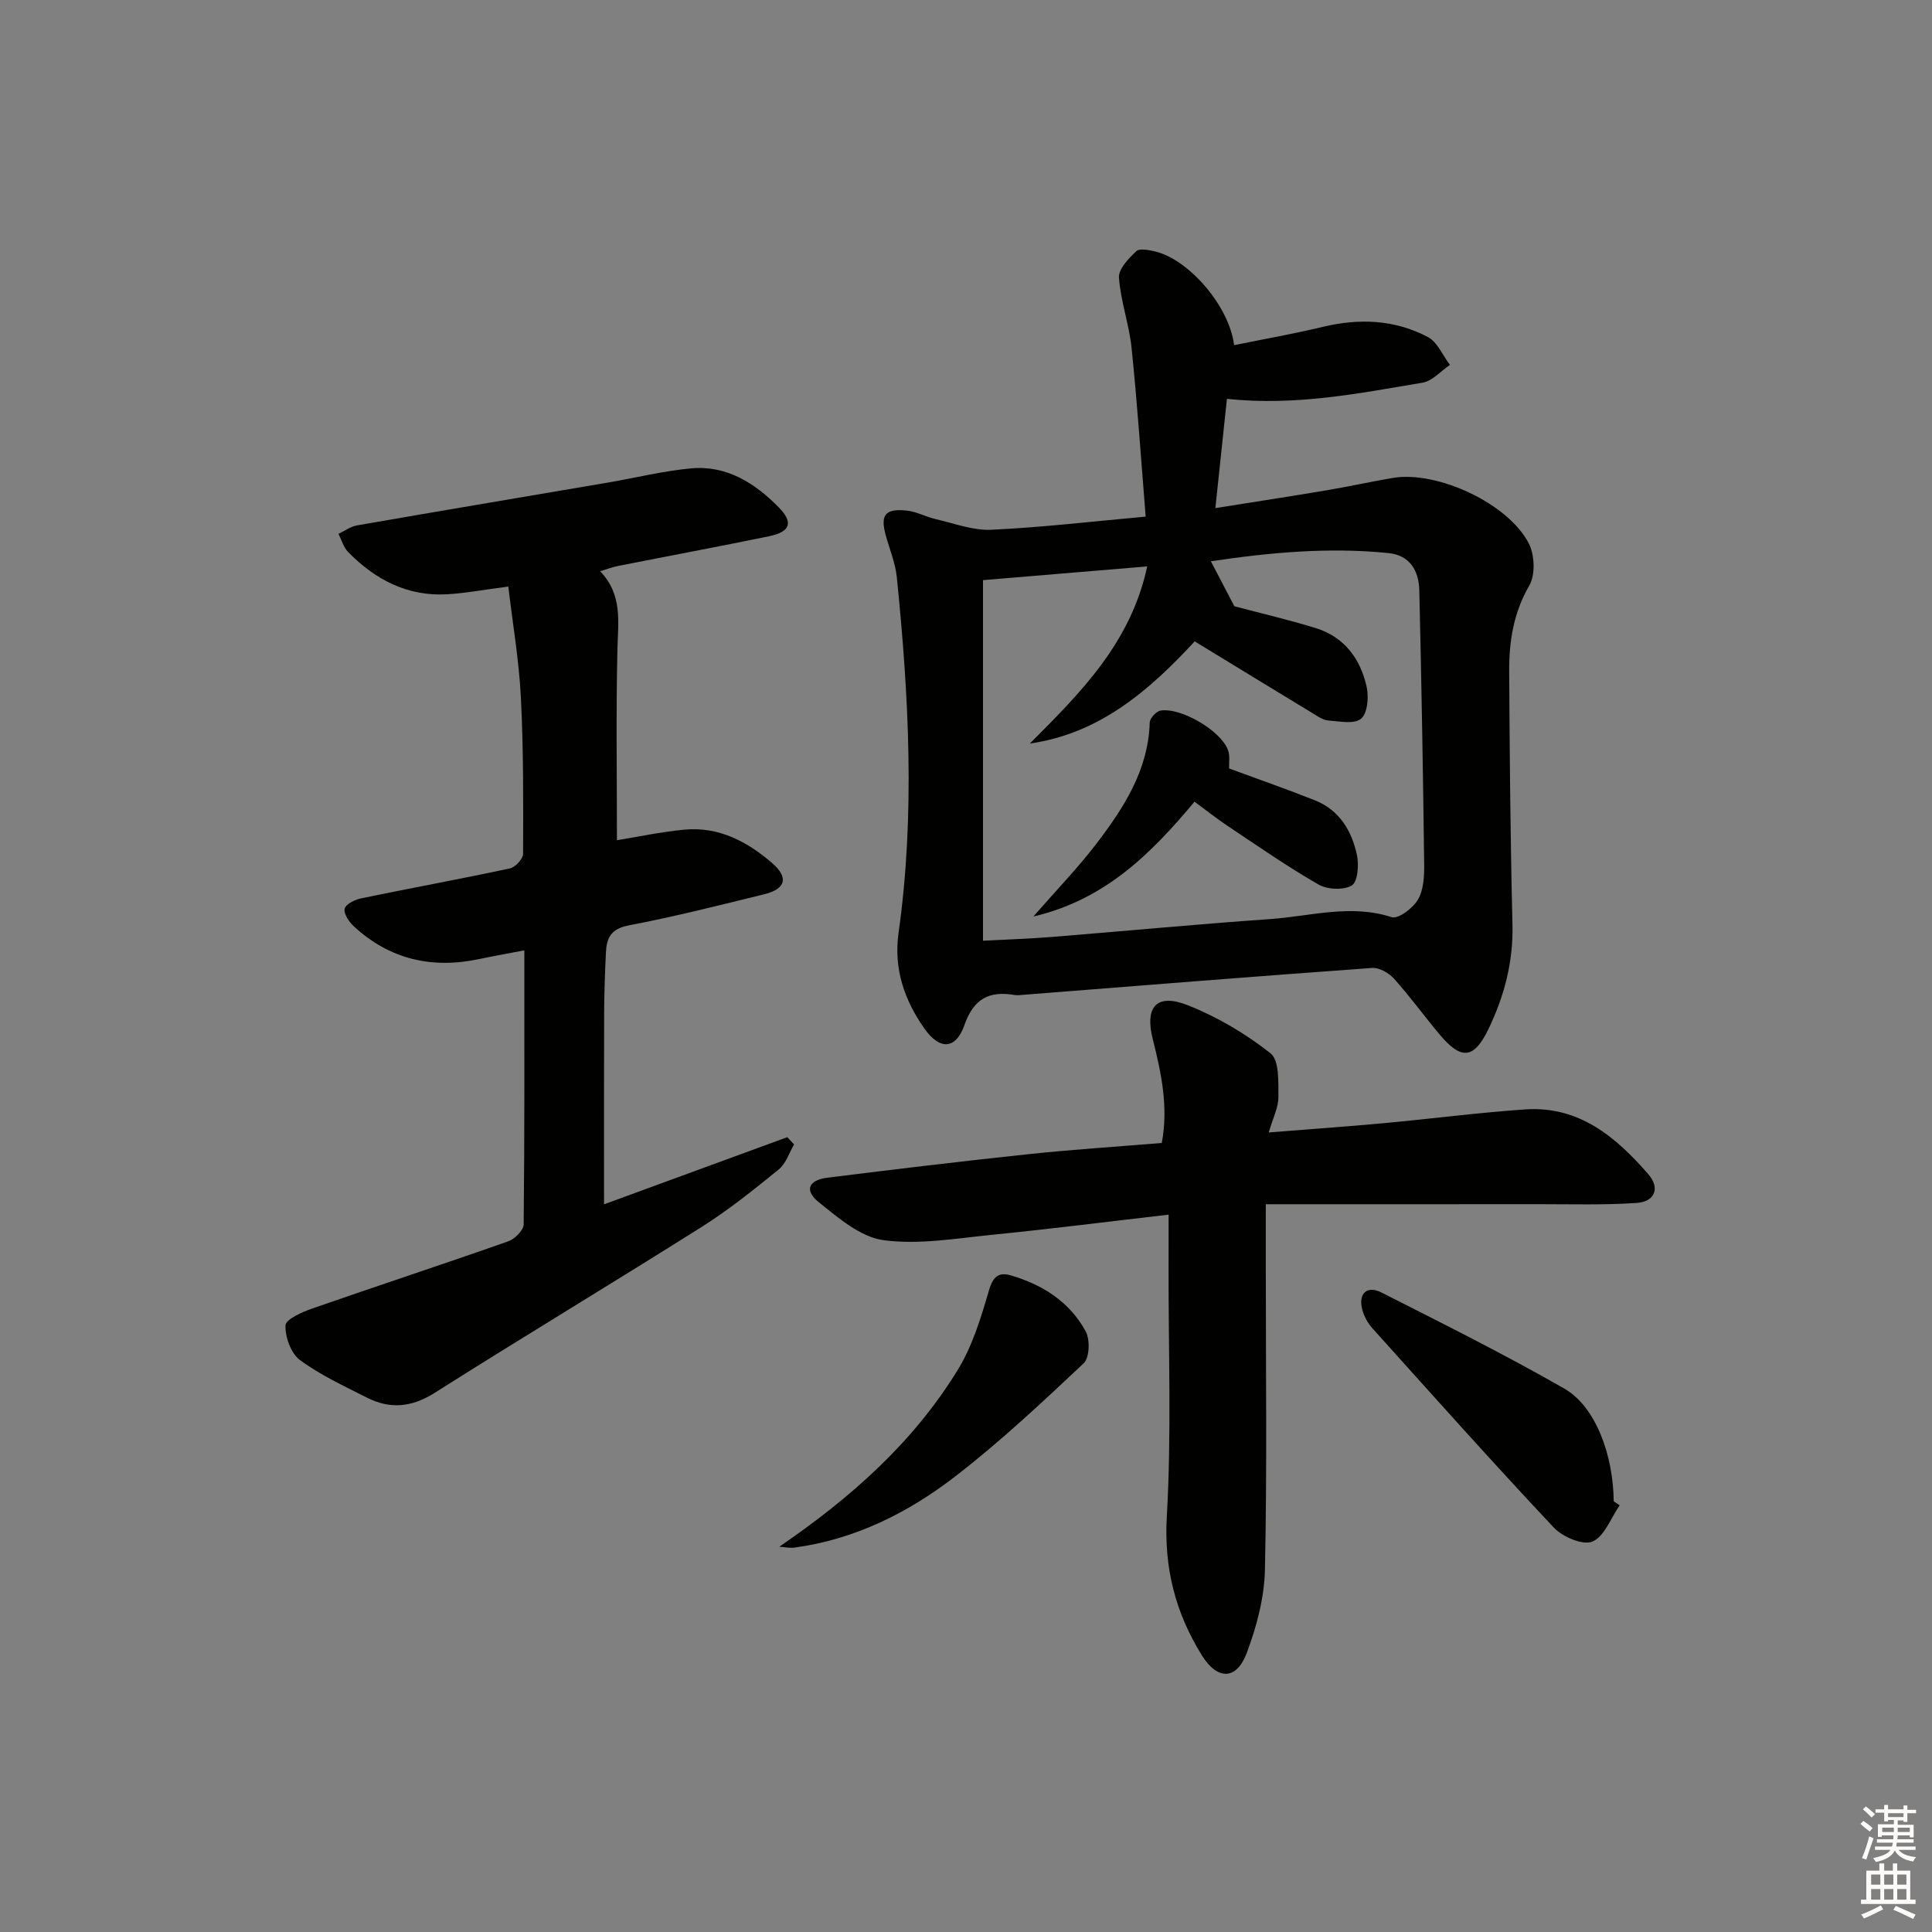 <svg enable-background="new 0 0 400 400" viewBox="0 0 400 400" xmlns="http://www.w3.org/2000/svg"><rect x="0" y="0" width="400" height="400" fill="#808080" stroke="none"/><g fill="#010100"><path d="m237.2 106.96c-.98-12.11-1.74-23.54-2.92-34.93-.5-4.89-2.27-9.67-2.61-14.56-.12-1.77 2-3.95 3.57-5.45.68-.65 2.6-.27 3.87.03 6.91 1.6 15.38 11.21 16.4 19.41 6.15-1.25 12.29-2.33 18.33-3.78 7.56-1.82 14.93-1.52 21.79 2.1 1.98 1.05 3.07 3.8 4.56 5.77-1.88 1.27-3.63 3.34-5.66 3.68-13.07 2.18-26.14 4.86-40.51 3.35-.75 7.05-1.52 14.34-2.39 22.62 8.19-1.31 15.62-2.44 23.03-3.69 4.58-.77 9.12-1.78 13.71-2.56 9.14-1.55 23.94 5.27 28.17 13.6 1.2 2.37 1.36 6.48.08 8.68-3.26 5.62-4.19 11.53-4.16 17.7.1 17.48.25 34.96.68 52.44.19 7.72-1.66 14.78-4.94 21.62-2.98 6.21-5.6 6.59-10.09 1.25-3.21-3.82-6.14-7.88-9.47-11.59-1.07-1.19-3.06-2.35-4.54-2.25-24.03 1.73-48.04 3.66-72.06 5.55-.66.05-1.35.16-2 .05-5.24-.88-8.44.74-10.36 6.21-1.81 5.15-5.15 5.21-8.3.73-4.15-5.9-6.38-12.4-5.35-19.74 3.46-24.57 2.13-49.12-.35-73.66-.3-2.93-1.48-5.78-2.28-8.66-1.18-4.23-.18-5.62 4.26-5.18 2.09.21 4.07 1.33 6.15 1.8 3.79.87 7.65 2.36 11.41 2.18 10.44-.48 20.84-1.71 31.98-2.72zm-23.98 46.98c10.5-10.52 20.88-20.81 24.3-36.67-12.09 1.01-23.07 1.93-34 2.84v74.66c4.98-.27 9.6-.41 14.2-.78 15.07-1.21 30.12-2.65 45.2-3.7 8.36-.58 16.67-3.17 25.22-.4 1.35.44 4.4-1.87 5.43-3.63 1.17-2 1.32-4.81 1.29-7.26-.23-18.94-.56-37.87-1.01-56.81-.09-4-1.96-7.24-6.37-7.68-12.38-1.26-24.64-.12-36.78 1.7 1.76 3.37 3.28 6.28 4.86 9.31 5.32 1.41 11.13 2.76 16.82 4.51 5.96 1.83 9.3 6.39 10.58 12.22.46 2.1.16 5.46-1.17 6.56-1.42 1.18-4.5.53-6.83.35-1.08-.08-2.15-.86-3.14-1.46-8.09-4.91-16.16-9.84-24.47-14.91-9.38 10.14-19.67 19.09-34.13 21.15z"/><path d="m127.73 173.96c4.2-.68 9.05-1.72 13.96-2.19 7.08-.67 12.98 2.44 18.14 6.89 3.5 3.02 2.88 5.38-1.59 6.48-9.33 2.3-18.67 4.66-28.1 6.46-3.64.69-4.55 2.6-4.69 5.58-.2 4.16-.35 8.32-.37 12.48-.05 13.12-.02 26.24-.02 39.68 12.39-4.54 25.17-9.22 37.94-13.9l1.41 1.5c-1.04 1.75-1.69 3.97-3.18 5.18-5.15 4.18-10.37 8.38-15.97 11.91-18.34 11.57-36.94 22.74-55.26 34.34-4.78 3.02-9.26 3.43-14.08.97-4.71-2.4-9.6-4.64-13.81-7.75-1.87-1.38-3.09-4.77-3-7.19.05-1.25 3.46-2.77 5.58-3.5 13.48-4.7 27.05-9.15 40.52-13.89 1.36-.48 3.2-2.3 3.21-3.52.2-18.64.14-37.28.14-56.73-3.45.66-6.45 1.19-9.43 1.82-9.78 2.05-18.51.02-25.9-6.82-.99-.92-2.14-2.66-1.86-3.65.27-.98 2.17-1.87 3.49-2.14 10.23-2.11 20.51-3.99 30.73-6.18 1.11-.24 2.7-1.97 2.71-3.01.04-10.81.09-21.63-.46-32.42-.39-7.67-1.7-15.29-2.6-22.92-5.19.67-8.94 1.39-12.72 1.6-8.19.46-14.84-3.05-20.43-8.73-.96-.98-1.36-2.5-2.01-3.78 1.27-.6 2.49-1.52 3.82-1.75 17.33-3.02 34.68-5.92 52.03-8.88 5.72-.98 11.39-2.4 17.15-2.93 7.33-.67 13.16 3.01 18.1 8.02 3.14 3.18 2.49 5.12-1.98 6.04-10.38 2.14-20.81 4.08-31.21 6.14-1.11.22-2.18.63-3.74 1.1 4.7 4.88 3.71 10.5 3.58 16.18-.3 13.07-.1 26.17-.1 39.51z"/><path d="m241.95 251.48c-12.65 1.46-24.49 2.97-36.36 4.15-7.54.75-15.27 2.12-22.64 1.14-4.76-.63-9.36-4.6-13.41-7.85-3.06-2.44-2.18-4.59 1.72-5.08 13.84-1.74 27.7-3.4 41.58-4.87 9.08-.96 18.21-1.55 27.69-2.33 1.4-7.31-.06-14.39-1.85-21.44-1.72-6.78.78-9.65 7.31-7.05 6.08 2.41 11.93 5.88 17.06 9.93 1.83 1.44 1.61 5.93 1.63 9.04.01 2.19-1.15 4.39-2 7.34 8.42-.67 16.14-1.21 23.84-1.92 9.76-.9 19.5-2.18 29.27-2.85 11.09-.76 18.75 5.68 25.46 13.4 2.56 2.95 1.31 5.72-2.42 5.97-6.75.45-13.55.25-20.33.25-18.59.02-37.17.01-56.43.01v13.65c0 20.66.27 41.33-.18 61.99-.12 5.81-1.71 11.82-3.78 17.3-2.15 5.68-6.09 5.59-9.29.44-5.47-8.83-7.86-18.08-7.24-28.8.98-17.06.32-34.22.36-51.34.01-3.47.01-6.92.01-11.08z"/><path d="m335.33 311.66c-1.82 2.62-3.13 6.43-5.62 7.5-1.96.84-6.18-.95-8-2.88-12.75-13.56-25.14-27.46-37.59-41.3-.96-1.07-1.73-2.5-2.09-3.89-.84-3.28.99-5.02 3.99-3.49 12.72 6.45 25.51 12.82 37.88 19.91 6.44 3.69 10.12 13.74 10.2 23.31.42.27.82.55 1.23.84z"/><path d="m161.35 320.23c14.88-10.18 27.77-21.63 36.96-36.64 3.05-4.97 4.81-10.85 6.47-16.52.83-2.84 2.07-3.72 4.49-3.02 6.59 1.92 12.21 5.5 15.52 11.62.92 1.7.79 5.44-.42 6.58-8.59 8.08-17.23 16.18-26.54 23.38-9.78 7.56-20.79 13.07-33.31 14.78-1.03.14-2.11-.11-3.17-.18z"/><path d="m254.47 159.1c6 2.21 11.92 4.28 17.75 6.59 5.1 2.02 7.66 6.34 8.73 11.38.43 2.03.14 5.54-1.08 6.26-1.71 1.01-5.05.85-6.89-.2-6.46-3.71-12.6-7.99-18.81-12.13-2.21-1.47-4.28-3.13-6.86-5.02-8.88 10.64-18.47 20.3-33.36 23.77 4.8-5.5 9.24-10.07 13.07-15.1 5.65-7.41 10.72-15.2 11.02-25.07.03-.88 1.36-2.32 2.25-2.46 4.19-.69 12.4 4.11 13.93 8.11.49 1.25.2 2.8.25 3.87z"/></g><path d="m385.2 377.6.6-.6c.6.4 1.3.9 1.9 1.5l-.6.7c-.8-.6-1.4-1.1-1.9-1.6zm.3 7.1c.6-1.4 1.1-2.9 1.5-4.5.3.1.6.3.9.4-.5 1.4-1 2.9-1.5 4.4zm.2-10.1.6-.6c.7.5 1.3 1.1 1.9 1.6l-.7.7c-.6-.6-1.2-1.2-1.8-1.7zm8.4-.8h.8v.9h1.8v.7h-1.8v1.8h-.8v-.3h-1.2v.9h3.3v2.6h-.8v-.4h-2.5c0 .3 0 .6-.1.8h3.4v.7h-3.5c0 .3-.1.6-.1.8h4v.7h-3.5c.7.9 1.9 1.3 3.6 1.5-.2.2-.4.5-.6.9-1.9-.3-3.2-1.1-3.8-2.3-.5 1.1-1.8 2-3.9 2.4-.2-.3-.4-.5-.6-.8 1.9-.4 3.1-.9 3.6-1.7h-3.2v-.7h3.5c.1-.2.1-.5.2-.8h-3.3v-.7h3.4c0-.2 0-.5 0-.8h-2.4v.3h-.8v-2.6h3.3v-.9h-1.2v.3h-.8v-1.8h-1.8v-.7h1.8v-.9h.8v.9h3.2zm-4.4 5.5h2.4c0-.3 0-.6 0-.9h-2.4zm1.2-3.1h3.2v-.8h-3.2zm4.4 2.2h-2.4v.9h2.5v-.9z" fill="#fcfbfa"/><path d="m389.2 385.8h.9v1.5h1.8v-1.5h.9v1.5h2.7v6h1.1v.9h-11.3v-.9h1.1v-6h2.7v-1.5zm.2 8.7.5.8c-1.2.6-2.5 1.3-4 1.9-.2-.3-.3-.6-.6-.8 1.6-.6 3-1.3 4.1-1.9zm-2-4.3h1.9v-2.1h-1.9zm0 3.1h1.9v-2.2h-1.9zm2.7-3.1h1.9v-2.1h-1.9zm0 3.1h1.9v-2.2h-1.9zm2.4 1.3c1.4.6 2.7 1.2 4.1 1.8l-.5.9c-1.5-.7-2.8-1.4-4.1-1.9zm2.2-6.5h-1.9v2.1h1.9zm-1.9 5.2h1.9v-2.2h-1.9z" fill="#fcfbfa"/></svg>